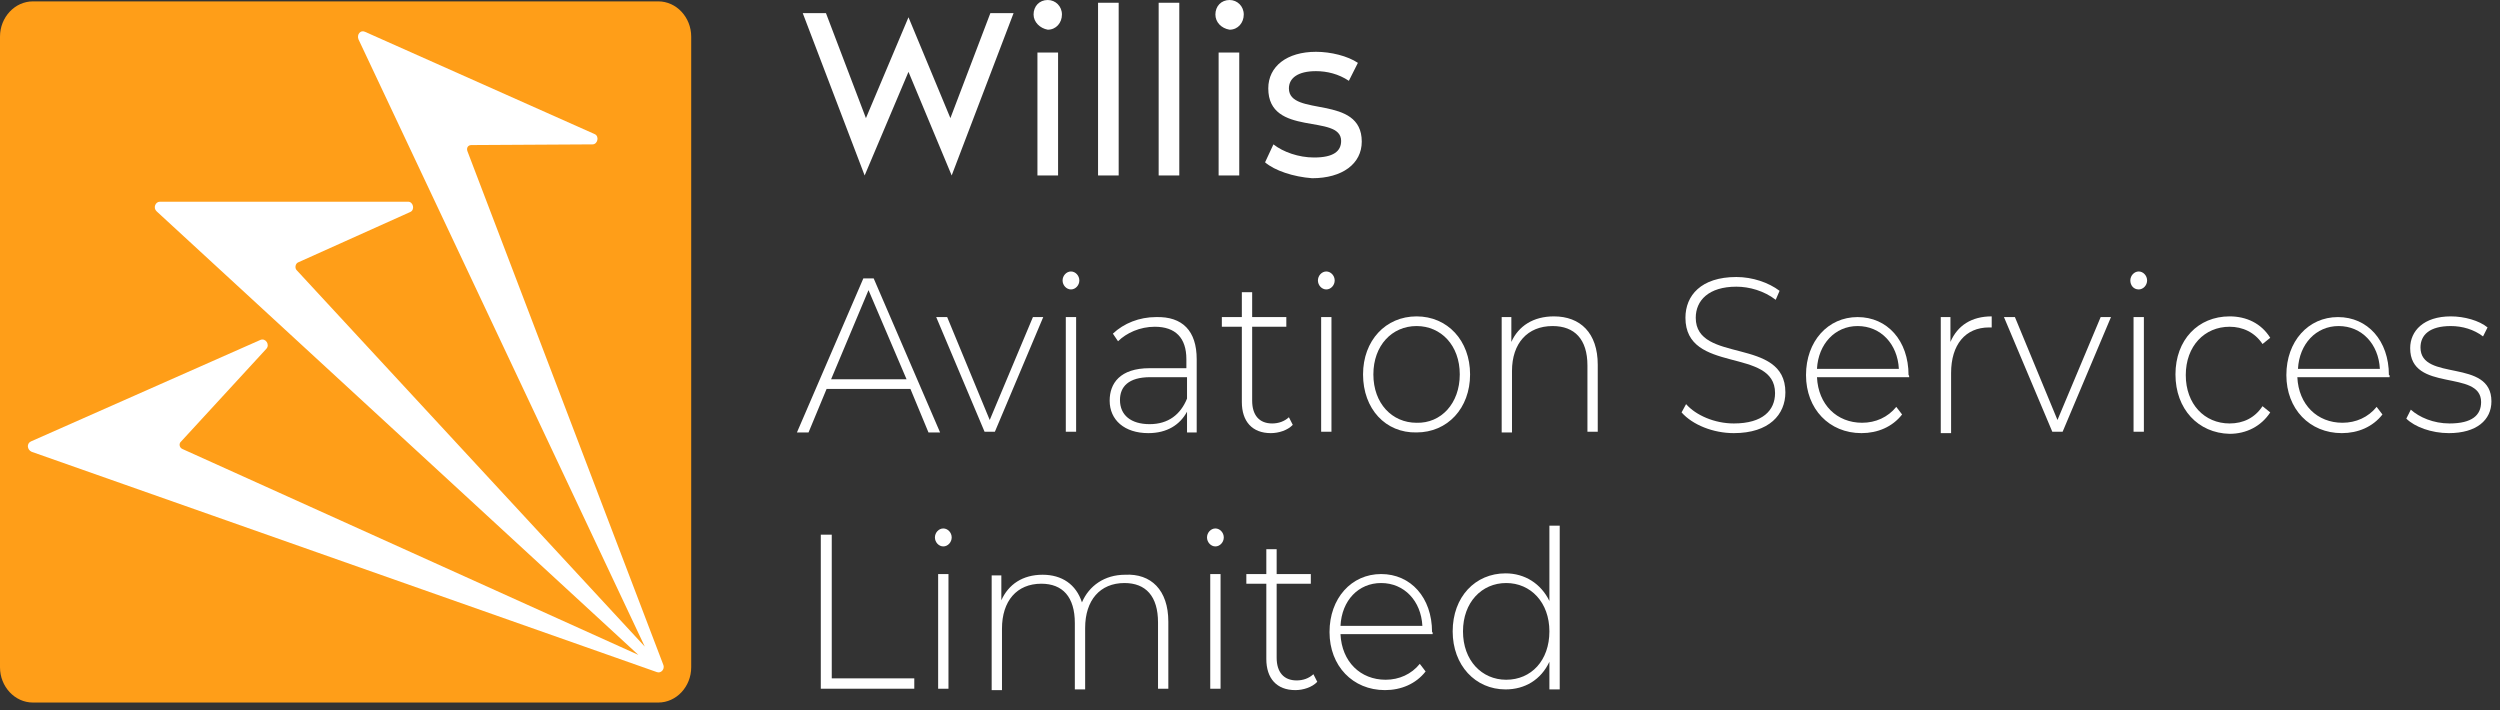 <svg width="183" height="52" viewBox="0 0 183 52" fill="none" xmlns="http://www.w3.org/2000/svg">
<rect x="0" y="0" width="183" height="52" fill="#333333" stroke="none"/>
<g id="Vector">
<path d="M50.596 2.68V48.847C50.596 50.263 49.51 51.426 48.189 51.426H2.407C1.086 51.426 0 50.263 0 48.847V2.68C0 1.264 1.086 0.101 2.407 0.101H48.189C49.51 0.101 50.596 1.264 50.596 2.68Z" fill="#FF9E18"/>
<path d="M34.218 11.074C34.124 10.821 34.266 10.619 34.502 10.619L43.375 10.568C43.752 10.568 43.894 9.962 43.516 9.81L26.714 2.326C26.384 2.174 26.1 2.528 26.242 2.882L47.198 47.33L21.711 19.771C21.569 19.62 21.616 19.316 21.805 19.215L30.018 15.524C30.395 15.372 30.254 14.765 29.876 14.765H11.705C11.375 14.765 11.186 15.22 11.469 15.473L46.726 47.937L13.357 32.868C13.121 32.767 13.074 32.464 13.262 32.312L19.493 25.536C19.776 25.233 19.445 24.727 19.068 24.879L2.265 32.312C1.935 32.464 1.982 32.919 2.313 33.07L48.094 49.201C48.378 49.302 48.661 48.999 48.566 48.695L34.218 11.074Z" fill="white"/>
<path d="M66.643 28.469H60.507L59.185 31.654H58.336L63.197 20.378H63.953L68.814 31.654H67.964L66.643 28.469ZM66.359 27.761L63.575 21.238L60.837 27.761H66.359Z" fill="white"/>
<path d="M76.365 23.21L72.825 31.604H72.07L68.53 23.21H69.333L72.448 30.744L75.61 23.21H76.365Z" fill="white"/>
<path d="M77.781 20.53C77.781 20.176 78.064 19.872 78.395 19.872C78.725 19.872 79.008 20.176 79.008 20.53C79.008 20.884 78.725 21.187 78.395 21.187C78.064 21.187 77.781 20.884 77.781 20.53ZM78.017 23.21H78.772V31.604H78.017V23.21Z" fill="white"/>
<path d="M87.598 26.294V31.654H86.89V30.137C86.371 31.098 85.427 31.705 84.058 31.705C82.312 31.705 81.227 30.744 81.227 29.328C81.227 28.064 81.982 26.952 84.153 26.952H86.843V26.294C86.843 24.727 86.041 23.918 84.53 23.918C83.445 23.918 82.454 24.373 81.84 24.98L81.463 24.423C82.265 23.665 83.398 23.21 84.625 23.21C86.56 23.159 87.598 24.221 87.598 26.294ZM86.89 29.177V27.609H84.2C82.595 27.609 81.982 28.317 81.982 29.278C81.982 30.39 82.784 31.048 84.153 31.048C85.522 31.048 86.418 30.34 86.89 29.177Z" fill="white"/>
<path d="M94.631 31.098C94.254 31.503 93.593 31.705 93.026 31.705C91.658 31.705 90.903 30.845 90.903 29.43V23.918H89.439V23.21H90.903V21.39H91.658V23.21H94.159V23.918H91.658V29.328C91.658 30.39 92.177 30.997 93.121 30.997C93.593 30.997 94.018 30.845 94.348 30.542L94.631 31.098Z" fill="white"/>
<path d="M96.472 20.53C96.472 20.176 96.755 19.872 97.085 19.872C97.416 19.872 97.699 20.176 97.699 20.53C97.699 20.884 97.416 21.187 97.085 21.187C96.755 21.187 96.472 20.884 96.472 20.53ZM96.708 23.21H97.463V31.604H96.708V23.21Z" fill="white"/>
<path d="M99.775 27.407C99.775 24.929 101.427 23.159 103.693 23.159C105.958 23.159 107.61 24.929 107.61 27.407C107.61 29.885 105.958 31.654 103.693 31.654C101.427 31.705 99.775 29.935 99.775 27.407ZM106.855 27.407C106.855 25.283 105.486 23.867 103.693 23.867C101.899 23.867 100.531 25.283 100.531 27.407C100.531 29.531 101.899 30.947 103.693 30.947C105.486 30.997 106.855 29.531 106.855 27.407Z" fill="white"/>
<path d="M116.955 26.699V31.604H116.2V26.75C116.2 24.828 115.256 23.867 113.651 23.867C111.811 23.867 110.678 25.131 110.678 27.154V31.654H109.923V23.21H110.631V25.03C111.15 23.867 112.236 23.159 113.746 23.159C115.681 23.159 116.955 24.373 116.955 26.699Z" fill="white"/>
<path d="M123.091 30.188L123.421 29.581C124.129 30.39 125.498 30.997 126.914 30.997C129.038 30.997 129.934 30.036 129.934 28.772C129.934 25.384 123.374 27.407 123.374 23.26C123.374 21.642 124.507 20.277 127.103 20.277C128.283 20.277 129.462 20.681 130.265 21.288L129.982 21.946C129.132 21.288 128.047 20.985 127.103 20.985C125.073 20.985 124.129 21.996 124.129 23.26C124.129 26.648 130.69 24.626 130.69 28.721C130.69 30.34 129.51 31.705 126.914 31.705C125.404 31.705 123.893 31.098 123.091 30.188Z" fill="white"/>
<path d="M139.752 27.609H133.003C133.097 29.632 134.466 30.946 136.306 30.946C137.298 30.946 138.194 30.542 138.808 29.783L139.233 30.34C138.525 31.25 137.439 31.705 136.259 31.705C133.899 31.705 132.2 29.935 132.2 27.457C132.2 24.98 133.805 23.21 135.976 23.21C138.147 23.21 139.705 24.929 139.705 27.457C139.752 27.457 139.752 27.558 139.752 27.609ZM133.003 27.002H138.997C138.902 25.182 137.675 23.867 135.976 23.867C134.324 23.867 133.097 25.182 133.003 27.002Z" fill="white"/>
<path d="M145.793 23.159V23.968C145.746 23.968 145.651 23.968 145.604 23.968C143.858 23.968 142.82 25.233 142.82 27.306V31.705H142.064V23.21H142.772V25.03C143.292 23.817 144.33 23.159 145.793 23.159Z" fill="white"/>
<path d="M154.524 23.21L150.984 31.604H150.229L146.689 23.21H147.492L150.607 30.744L153.769 23.21H154.524Z" fill="white"/>
<path d="M155.94 20.53C155.94 20.176 156.224 19.872 156.554 19.872C156.884 19.872 157.168 20.176 157.168 20.53C157.168 20.884 156.884 21.187 156.554 21.187C156.176 21.187 155.94 20.884 155.94 20.53ZM156.176 23.21H156.932V31.604H156.176V23.21Z" fill="white"/>
<path d="M159.244 27.407C159.244 24.879 160.896 23.159 163.209 23.159C164.436 23.159 165.521 23.665 166.182 24.727L165.616 25.182C165.049 24.322 164.153 23.918 163.209 23.918C161.368 23.918 159.999 25.334 159.999 27.457C159.999 29.581 161.368 30.997 163.209 30.997C164.2 30.997 165.049 30.593 165.616 29.733L166.182 30.188C165.521 31.199 164.436 31.756 163.209 31.756C160.896 31.705 159.244 29.935 159.244 27.407Z" fill="white"/>
<path d="M174.914 27.609H168.165C168.259 29.632 169.628 30.946 171.469 30.946C172.46 30.946 173.356 30.542 173.97 29.783L174.395 30.34C173.687 31.25 172.601 31.705 171.421 31.705C169.061 31.705 167.362 29.935 167.362 27.457C167.362 24.98 168.967 23.21 171.138 23.21C173.309 23.21 174.867 24.929 174.867 27.457C174.961 27.457 174.914 27.558 174.914 27.609ZM168.212 27.002H174.206C174.112 25.182 172.884 23.867 171.185 23.867C169.533 23.867 168.306 25.182 168.212 27.002Z" fill="white"/>
<path d="M176.142 30.643L176.472 29.986C177.086 30.542 178.124 30.997 179.304 30.997C180.956 30.997 181.617 30.39 181.617 29.43C181.617 27.002 176.425 28.772 176.425 25.485C176.425 24.221 177.416 23.159 179.398 23.159C180.389 23.159 181.475 23.463 182.089 23.968L181.758 24.626C181.097 24.12 180.248 23.867 179.398 23.867C177.841 23.867 177.18 24.525 177.18 25.435C177.18 27.963 182.372 26.193 182.372 29.379C182.372 30.744 181.286 31.705 179.257 31.705C177.982 31.705 176.755 31.25 176.142 30.643Z" fill="white"/>
<path d="M60.884 39.138V49.656H66.926V50.414H60.082V39.138H60.884Z" fill="white"/>
<path d="M68.436 39.34C68.436 38.986 68.72 38.683 69.05 38.683C69.38 38.683 69.664 38.986 69.664 39.34C69.664 39.694 69.38 39.998 69.05 39.998C68.72 39.998 68.436 39.694 68.436 39.34ZM68.672 42.02H69.428V50.414H68.672V42.02Z" fill="white"/>
<path d="M85.522 45.509V50.414H84.767V45.56C84.767 43.639 83.87 42.678 82.312 42.678C80.519 42.678 79.433 43.942 79.433 45.965V50.465H78.678V45.611C78.678 43.689 77.782 42.728 76.224 42.728C74.43 42.728 73.345 43.992 73.345 46.015V50.516H72.59V42.121H73.298V43.942C73.817 42.779 74.855 42.071 76.319 42.071C77.734 42.071 78.773 42.779 79.198 44.094C79.717 42.88 80.849 42.071 82.36 42.071C84.248 41.97 85.522 43.183 85.522 45.509Z" fill="white"/>
<path d="M88.353 39.34C88.353 38.986 88.637 38.683 88.967 38.683C89.297 38.683 89.581 38.986 89.581 39.34C89.581 39.694 89.297 39.998 88.967 39.998C88.637 39.998 88.353 39.694 88.353 39.34ZM88.59 42.02H89.345V50.414H88.59V42.02Z" fill="white"/>
<path d="M96.424 49.909C96.047 50.313 95.386 50.516 94.819 50.516C93.451 50.516 92.695 49.656 92.695 48.24V42.728H91.232V42.02H92.695V40.2H93.451V42.02H95.952V42.728H93.451V48.139C93.451 49.201 93.97 49.807 94.914 49.807C95.386 49.807 95.811 49.656 96.141 49.352L96.424 49.909Z" fill="white"/>
<path d="M104.873 46.42H98.124C98.218 48.442 99.587 49.757 101.427 49.757C102.419 49.757 103.315 49.352 103.929 48.594L104.354 49.15C103.646 50.06 102.56 50.516 101.38 50.516C99.02 50.516 97.321 48.746 97.321 46.268C97.321 43.79 98.926 42.02 101.097 42.02C103.268 42.02 104.826 43.74 104.826 46.268C104.873 46.268 104.873 46.319 104.873 46.42ZM98.124 45.813H104.118C104.023 43.992 102.796 42.678 101.097 42.678C99.445 42.678 98.218 43.942 98.124 45.813Z" fill="white"/>
<path d="M114.171 38.481V50.465H113.416V48.442C112.802 49.757 111.622 50.465 110.206 50.465C107.988 50.465 106.336 48.695 106.336 46.217C106.336 43.689 107.988 41.97 110.206 41.97C111.622 41.97 112.802 42.728 113.416 43.992V38.481H114.171ZM113.416 46.217C113.416 44.094 112.047 42.678 110.253 42.678C108.46 42.678 107.091 44.094 107.091 46.217C107.091 48.341 108.46 49.757 110.253 49.757C112.094 49.757 113.416 48.341 113.416 46.217Z" fill="white"/>
<path d="M75.657 1.062C75.657 0.455 76.082 0 76.696 0C77.262 0 77.734 0.455 77.734 1.062C77.734 1.669 77.309 2.174 76.696 2.174C76.129 2.073 75.657 1.618 75.657 1.062ZM75.94 3.843H77.451V12.844H75.94V3.843Z" fill="white"/>
<path d="M80.377 0.202H81.887V12.844H80.377V0.202Z" fill="white"/>
<path d="M84.814 0.202H86.324V12.844H84.814V0.202Z" fill="white"/>
<path d="M88.967 1.062C88.967 0.455 89.392 0 90.005 0C90.572 0 91.043 0.455 91.043 1.062C91.043 1.669 90.619 2.174 90.005 2.174C89.392 2.073 88.967 1.618 88.967 1.062ZM89.203 3.843H90.713V12.844H89.203V3.843Z" fill="white"/>
<path d="M92.602 11.883L93.215 10.568C93.923 11.124 95.056 11.529 96.189 11.529C97.605 11.529 98.171 11.074 98.171 10.315C98.171 8.293 92.838 10.063 92.838 6.472C92.838 4.854 94.206 3.792 96.33 3.792C97.416 3.792 98.643 4.096 99.398 4.601L98.737 5.916C97.982 5.411 97.132 5.208 96.33 5.208C95.009 5.208 94.348 5.714 94.348 6.472C94.348 8.596 99.681 6.877 99.681 10.366C99.681 11.984 98.265 13.046 96.047 13.046C94.678 12.945 93.309 12.49 92.602 11.883Z" fill="white"/>
<path d="M72.495 0.961L69.569 8.647L66.501 1.264L63.386 8.647L60.46 0.961H58.761L63.292 12.844L66.501 5.259L69.663 12.844L74.194 0.961H72.495Z" fill="white"/>
</g>
</svg>
